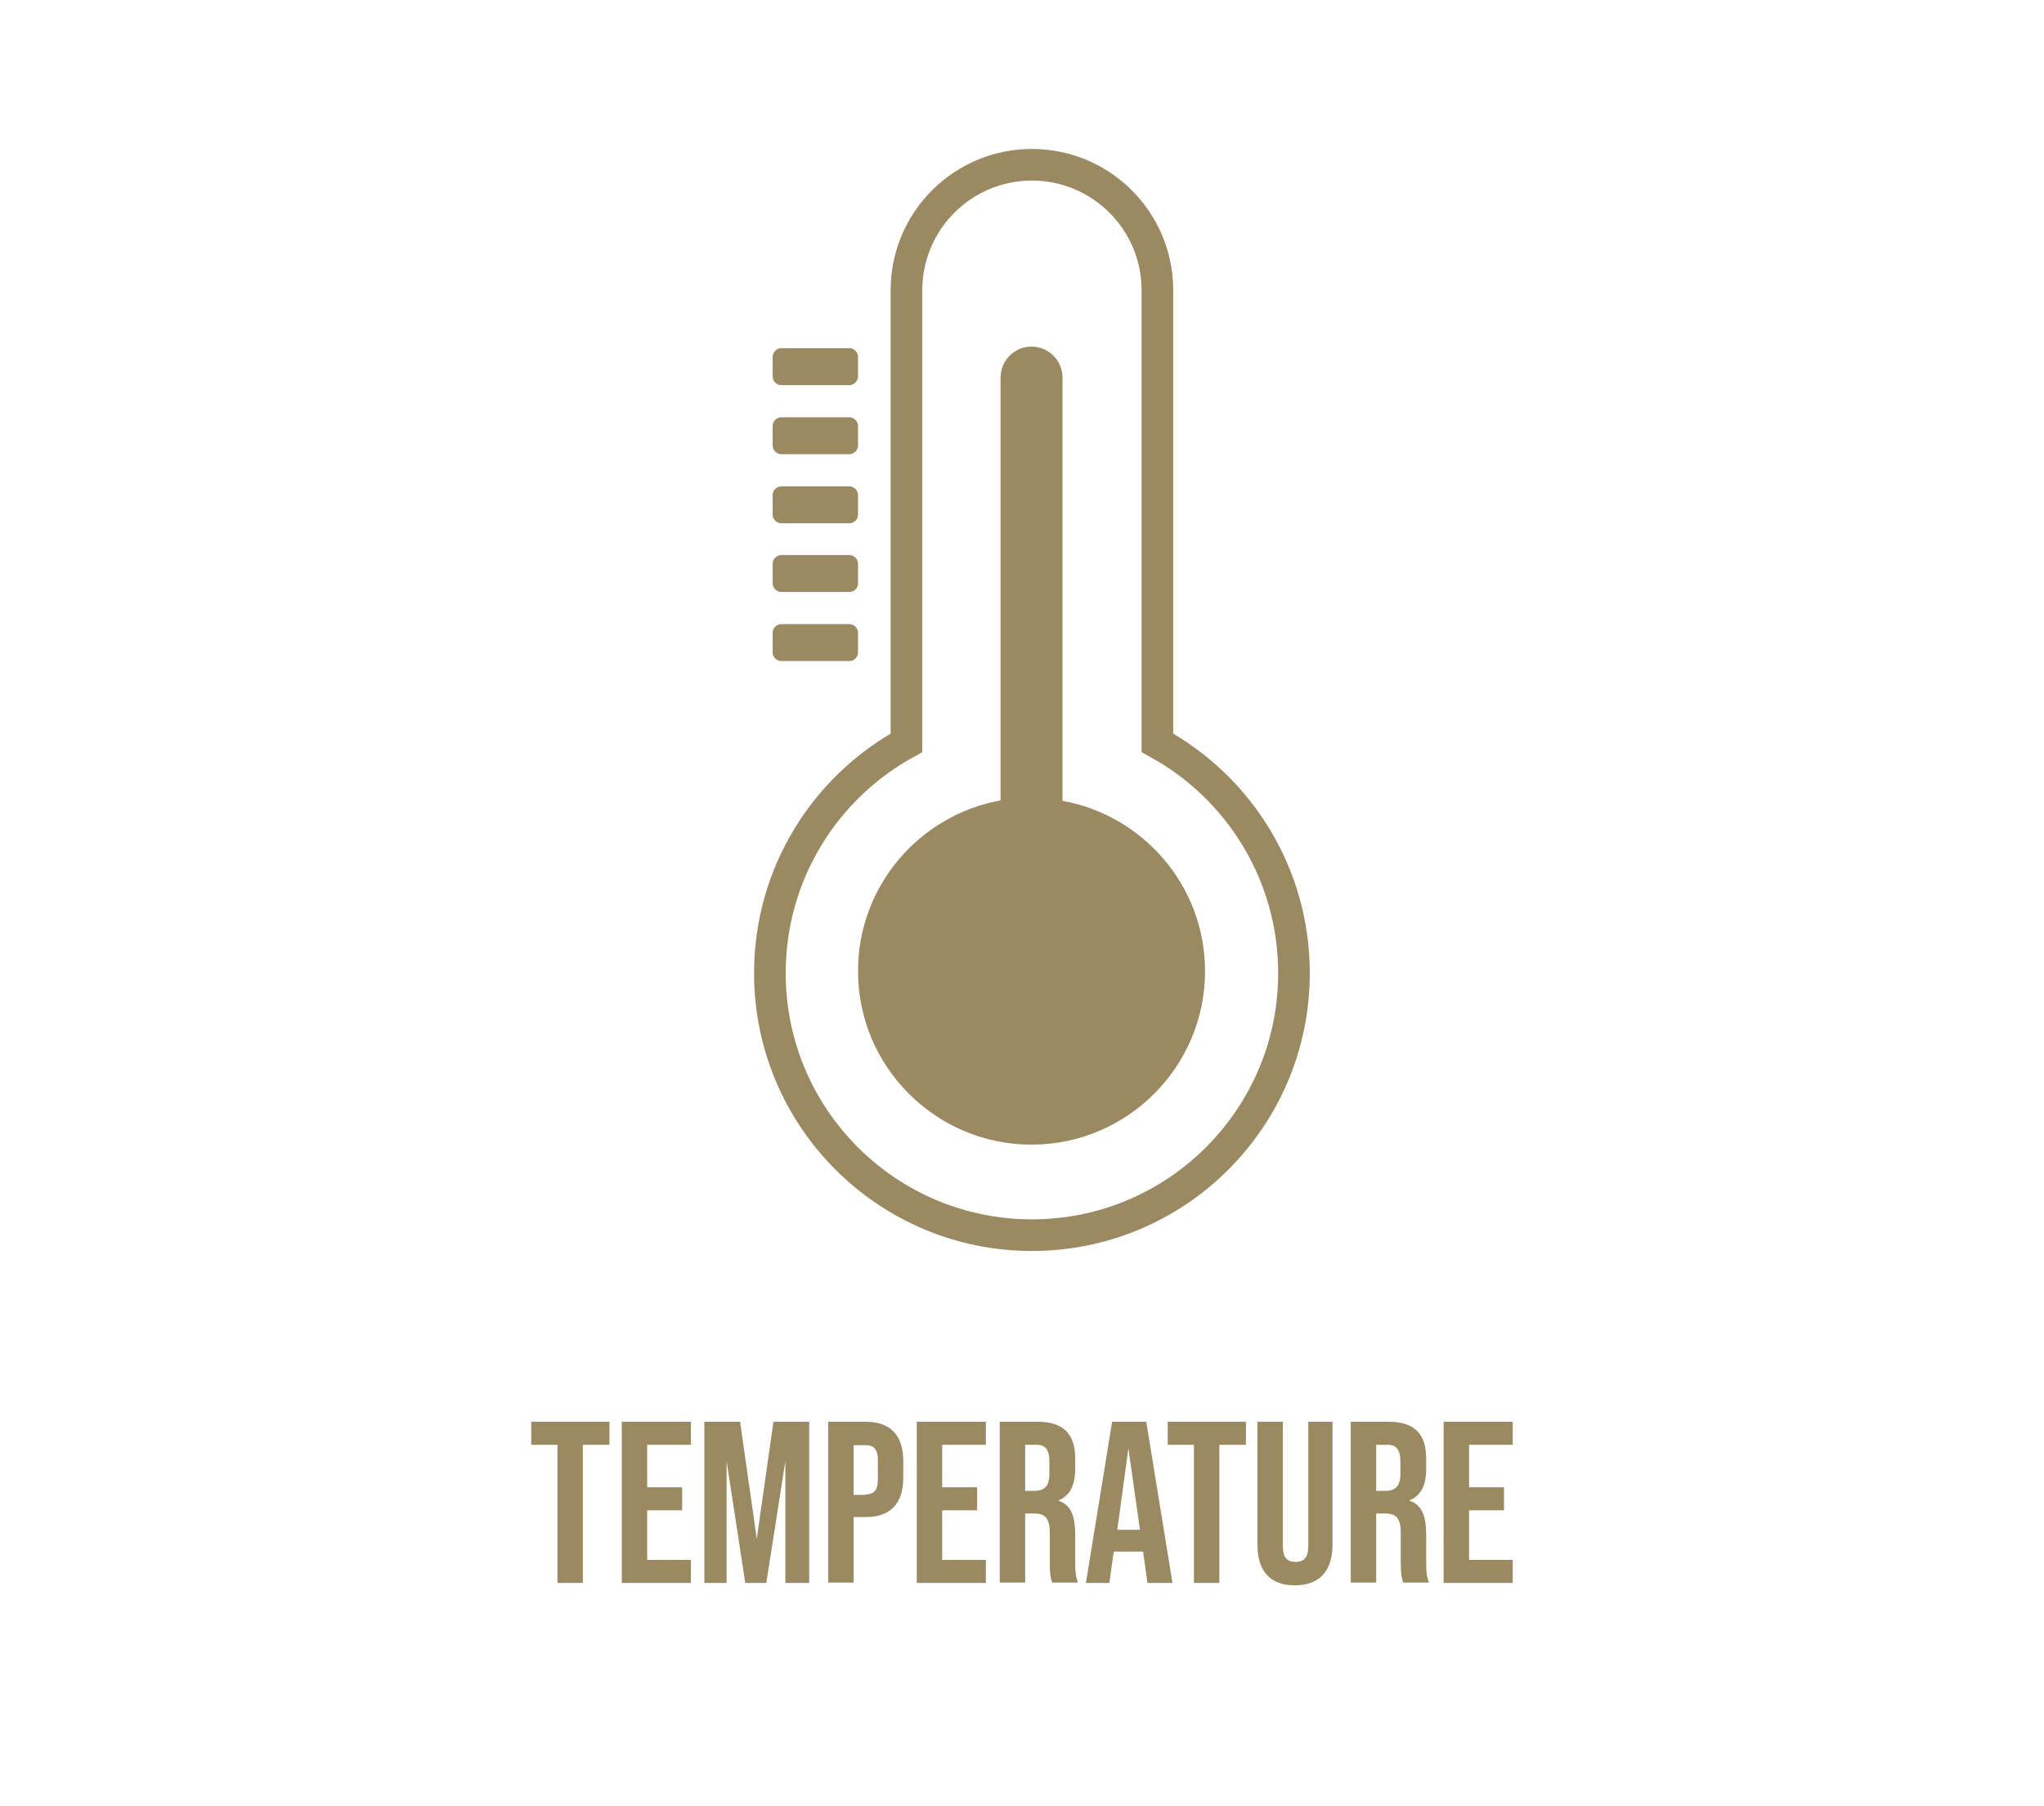 <?xml version="1.0" encoding="utf-8"?>
<!-- Generator: Adobe Illustrator 27.9.0, SVG Export Plug-In . SVG Version: 6.00 Build 0)  -->
<svg version="1.1" id="Layer_1" xmlns="http://www.w3.org/2000/svg" xmlns:xlink="http://www.w3.org/1999/xlink" x="0px" y="0px"
	 viewBox="0 0 514.8 454.9" style="enable-background:new 0 0 514.8 454.9;" xml:space="preserve">
<style type="text/css">
	.st0{fill:none;stroke:#9B8961;stroke-width:7.966;stroke-miterlimit:10;}
	.st1{fill:#9B8961;}
</style>
<path class="st0" d="M291.5,187.1v-114c0-17.5-14.2-31.6-31.6-31.6h0c-17.5,0-31.6,14.2-31.6,31.6v114c-20.5,11.2-34.4,33-34.4,58v0
	c0,36.5,29.6,66,66,66h0c36.5,0,66-29.6,66-66v0C325.9,220.1,312,198.3,291.5,187.1z"/>
<path class="st1" d="M267.6,201.7V95.1c0-4.3-3.5-7.8-7.8-7.8h0c-4.3,0-7.8,3.5-7.8,7.8v106.5c-20.4,3.7-35.9,21.5-35.9,43v0
	c0,24.1,19.6,43.7,43.7,43.7h0c24.1,0,43.7-19.6,43.7-43.7v0C303.5,223.2,288,205.4,267.6,201.7z"/>
<path class="st1" d="M213.9,97h-17.1c-1.2,0-2.2-1-2.2-2.2v-4.9c0-1.2,1-2.2,2.2-2.2h17.1c1.2,0,2.2,1,2.2,2.2v4.9
	C216.1,96,215.1,97,213.9,97z"/>
<path class="st1" d="M213.9,114.4h-17.1c-1.2,0-2.2-1-2.2-2.2v-4.9c0-1.2,1-2.2,2.2-2.2h17.1c1.2,0,2.2,1,2.2,2.2v4.9
	C216.1,113.4,215.1,114.4,213.9,114.4z"/>
<path class="st1" d="M213.9,131.8h-17.1c-1.2,0-2.2-1-2.2-2.2v-4.9c0-1.2,1-2.2,2.2-2.2h17.1c1.2,0,2.2,1,2.2,2.2v4.9
	C216.1,130.8,215.1,131.8,213.9,131.8z"/>
<path class="st1" d="M213.9,149.1h-17.1c-1.2,0-2.2-1-2.2-2.2v-4.9c0-1.2,1-2.2,2.2-2.2h17.1c1.2,0,2.2,1,2.2,2.2v4.9
	C216.1,148.2,215.1,149.1,213.9,149.1z"/>
<path class="st1" d="M213.9,166.5h-17.1c-1.2,0-2.2-1-2.2-2.2v-4.9c0-1.2,1-2.2,2.2-2.2h17.1c1.2,0,2.2,1,2.2,2.2v4.9
	C216.1,165.5,215.1,166.5,213.9,166.5z"/>
<g>
	<path class="st1" d="M140.5,363.9h-6.7v-5.8h19.7v5.8h-6.7v34.8h-6.4V363.9z"/>
	<path class="st1" d="M156.6,358.1H174v5.8h-11v10.7h8.8v5.8H163v12.5h11v5.8h-17.4V358.1z"/>
	<path class="st1" d="M177.4,358.1h9l4.2,29.5l4.2-29.5h9v40.6h-6V368l-4.8,30.7h-5.3L183,368v30.7h-5.6V358.1z"/>
	<path class="st1" d="M208.6,358.1h9.4c6.4,0,9.5,3.5,9.5,10v4c0,6.5-3.1,10-9.5,10h-3v16.5h-6.4V358.1z M218,376.4
		c2,0,3.1-0.9,3.1-3.8v-4.8c0-2.9-1.1-3.8-3.1-3.8h-3v12.5H218z"/>
	<path class="st1" d="M230.9,358.1h17.4v5.8h-11v10.7h8.8v5.8h-8.8v12.5h11v5.8h-17.4V358.1z"/>
	<path class="st1" d="M251.8,358.1h9.5c6.6,0,9.5,3.1,9.5,9.3v2.5c0,4.2-1.3,6.8-4.2,8v0.1c3.2,1,4.2,4,4.2,8.6v7.1
		c0,2,0.1,3.4,0.7,4.9h-6.5c-0.3-1-0.6-1.7-0.6-5v-7.4c0-3.8-1.1-5-4-5h-2.2v17.4h-6.4V358.1z M260.5,375.5c2.4,0,3.8-1,3.8-4.3
		v-3.1c0-2.9-1-4.2-3.2-4.2h-2.9v11.6H260.5z"/>
	<path class="st1" d="M287.9,390.8h-7.4l-1.1,7.9h-5.9l6.6-40.6h8.6l6.6,40.6H289L287.9,390.8z M287.1,385.3l-2.9-20.5l-2.8,20.5
		H287.1z"/>
	<path class="st1" d="M300.8,363.9h-6.7v-5.8h19.7v5.8h-6.7v34.8h-6.4V363.9z"/>
	<path class="st1" d="M316.7,389.1v-31h6.4v31.4c0,2.9,1.2,3.9,3.2,3.9c2,0,3.2-1,3.2-3.9v-31.4h6.1v31c0,6.5-3.2,10.2-9.5,10.2
		S316.7,395.6,316.7,389.1z"/>
	<path class="st1" d="M340.2,358.1h9.5c6.6,0,9.5,3.1,9.5,9.3v2.5c0,4.2-1.3,6.8-4.2,8v0.1c3.2,1,4.2,4,4.2,8.6v7.1
		c0,2,0.1,3.4,0.7,4.9h-6.5c-0.3-1-0.6-1.7-0.6-5v-7.4c0-3.8-1.1-5-4-5h-2.2v17.4h-6.4V358.1z M348.9,375.5c2.4,0,3.8-1,3.8-4.3
		v-3.1c0-2.9-1-4.2-3.2-4.2h-2.9v11.6H348.9z"/>
	<path class="st1" d="M363.6,358.1H381v5.8h-11v10.7h8.8v5.8H370v12.5h11v5.8h-17.4V358.1z"/>
</g>
</svg>
